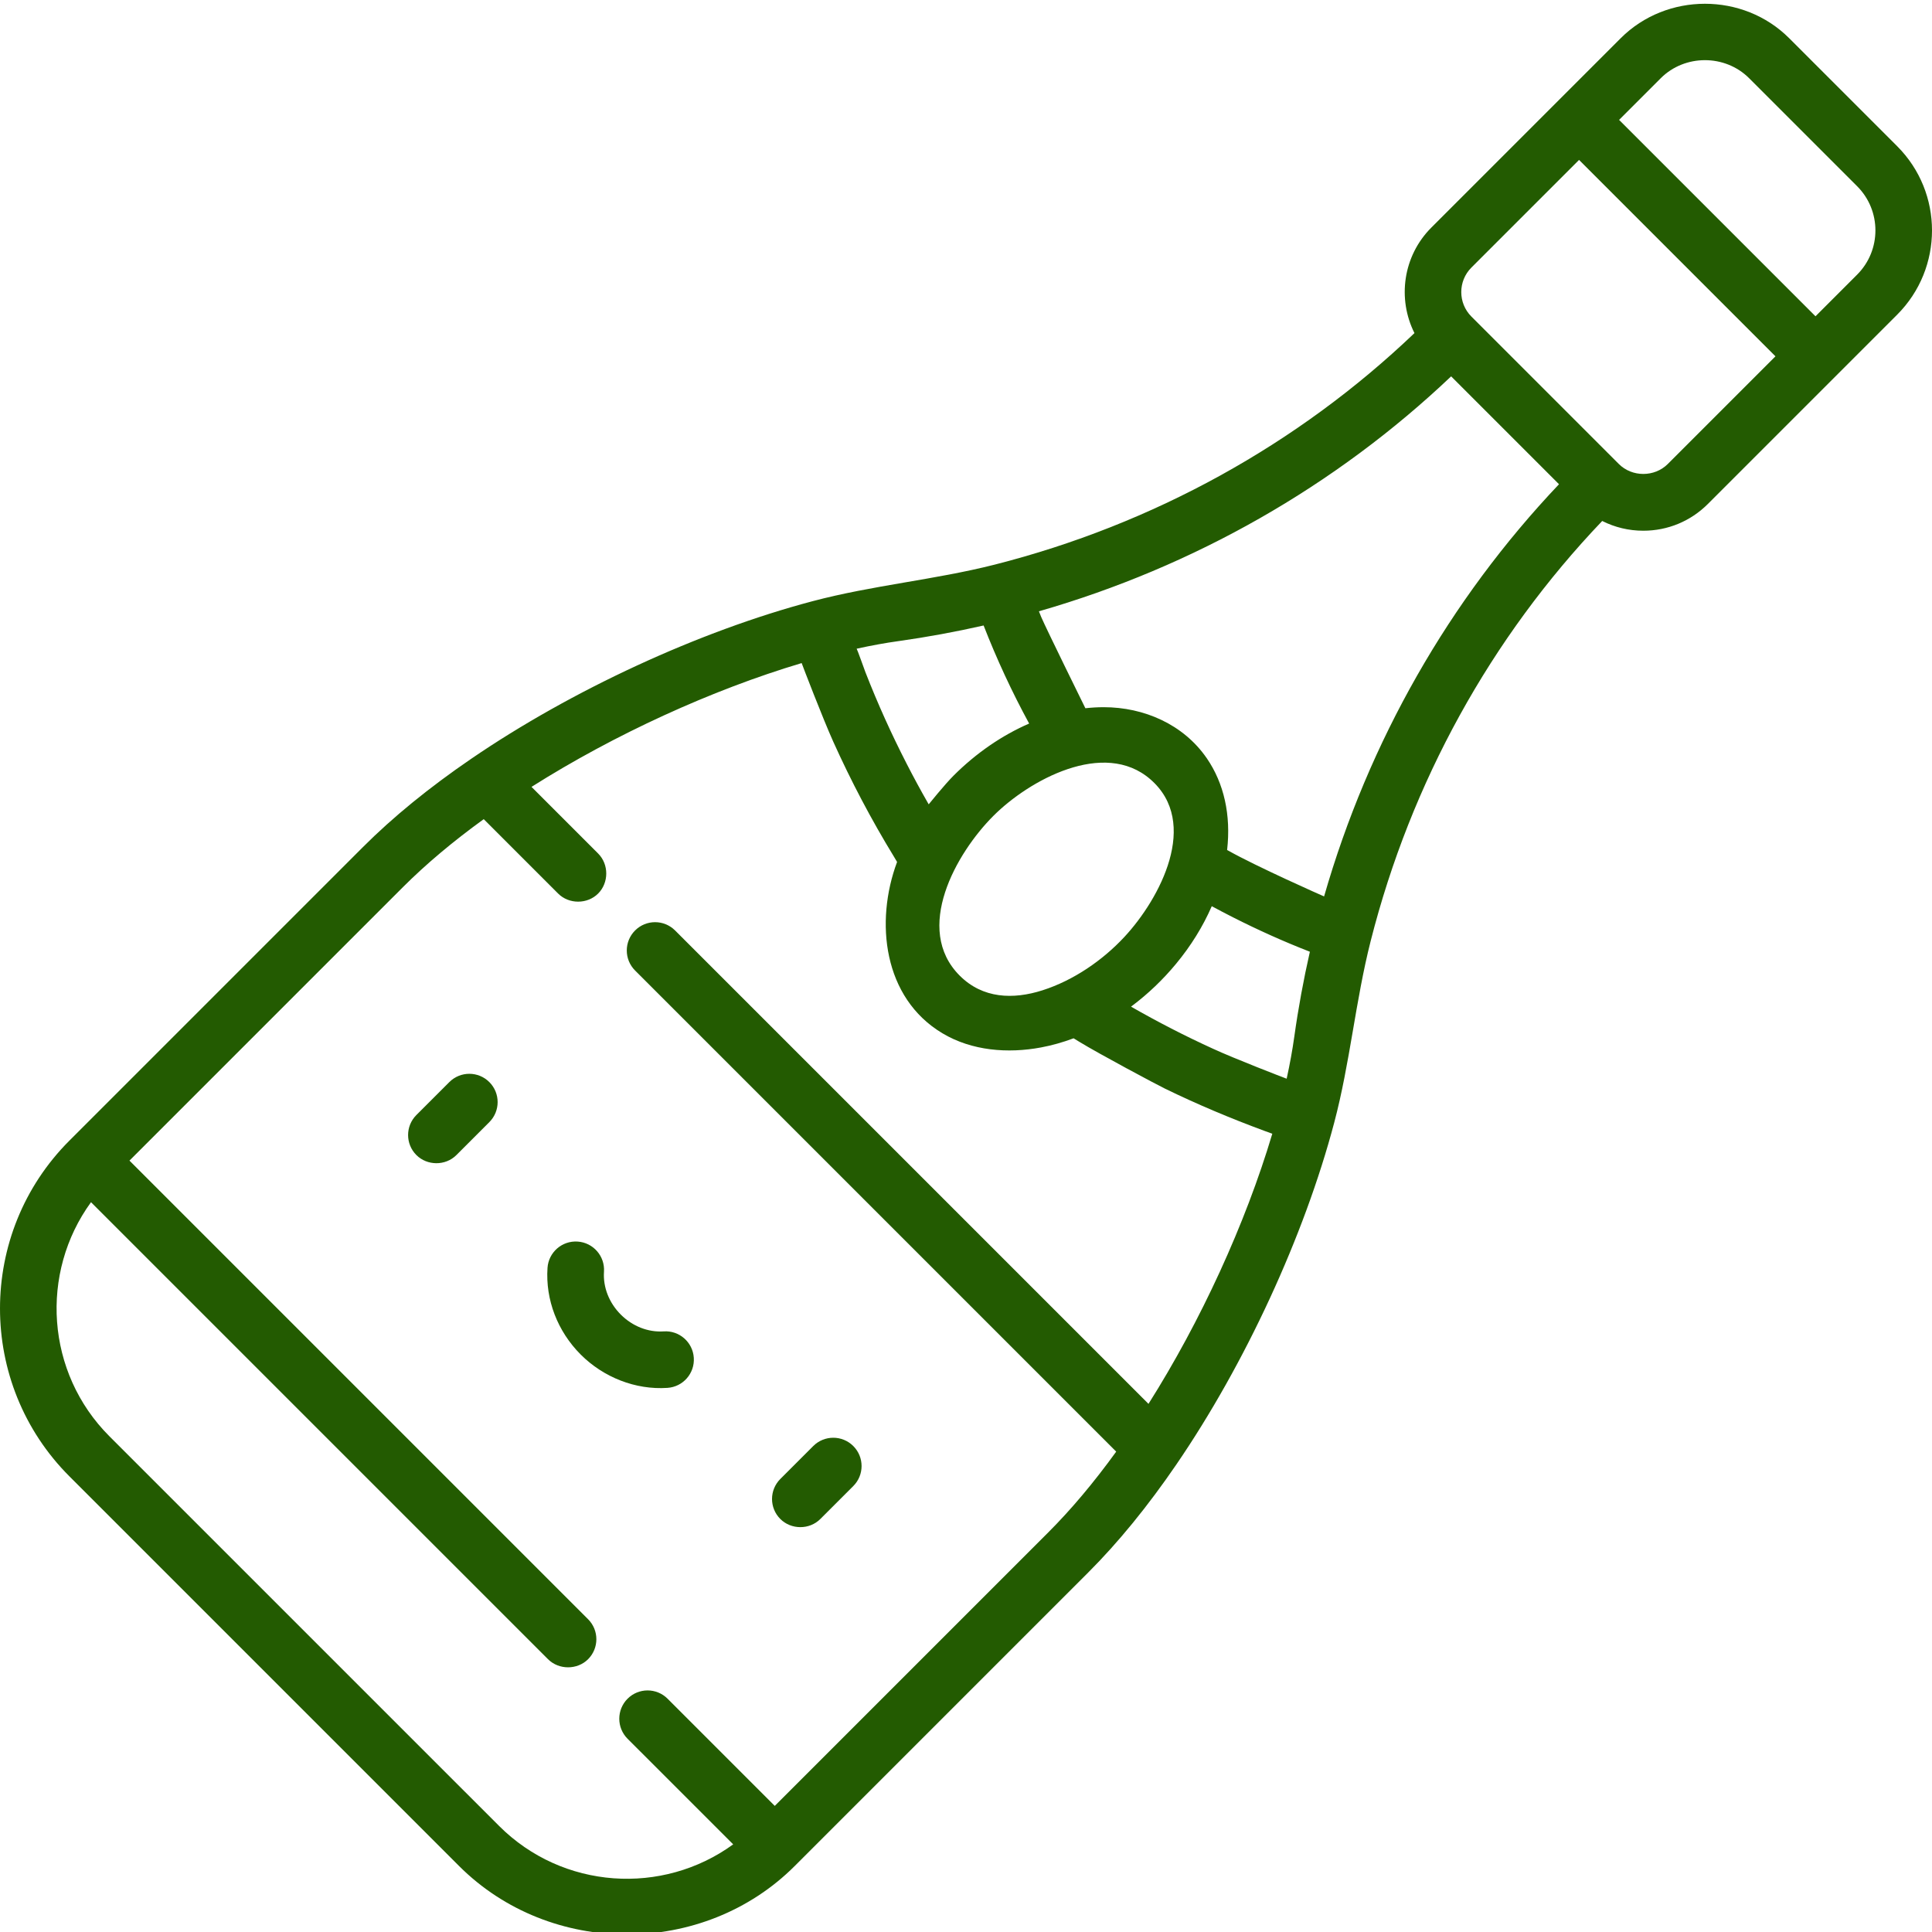 <?xml version="1.0"?>
<svg xmlns="http://www.w3.org/2000/svg" height="512px" viewBox="0 0 511.999 511" width="512px" class=""><g><path d="m119.074 286.266-8.73 8.727c-2.926 2.93-2.926 7.68 0 10.609 2.852 2.848 7.695 2.914 10.609 0l8.727-8.73c2.93-2.93 2.93-7.676 0-10.605-2.93-2.93-7.68-2.93-10.605 0zm0 0" data-original="#000000" class="active-path" data-old_color="#235b01" fill="#235b01"/><path d="m212.098 404.207c1.922.004 3.852-.707 5.301-2.16l8.73-8.727c2.93-2.93 2.93-7.68 0-10.605-2.93-2.93-7.68-2.93-10.609 0l-8.727 8.727c-2.93 2.93-2.93 7.68 0 10.605 1.43 1.43 3.363 2.16 5.305 2.16zm0 0" data-original="#000000" class="active-path" data-old_color="#235b01" fill="#235b01"/><path d="m176.883 367.301c4.137-.277 7.262-3.855 6.98-7.988-.273-4.133-3.852-7.266-7.984-6.98-4.113.273-8.254-1.348-11.363-4.457-3.105-3.105-4.73-7.25-4.453-11.359.277-4.133-2.852-7.711-6.98-7.988-4.148-.277-7.711 2.848-7.988 6.98-.566 8.434 2.648 16.809 8.816 22.977 5.996 5.996 14.48 9.391 22.973 8.816zm0 0" data-original="#000000" class="active-path" data-old_color="#235b01" fill="#235b01"/><path d="m18.398 390.75s103.23 103.23 103.246 103.246c24.215 24.215 64.801 24.18 88.98 0l77.762-77.766c7.965-7.961 15.824-17.598 23.371-28.641 18.23-26.656 33.863-60.5 41.812-90.539 4.211-15.871 5.633-32.285 9.68-48.203 10.664-42.012 31.832-80.363 61.352-111.281 3.336 1.684 7.043 2.582 10.891 2.582 6.461 0 12.535-2.516 17.102-7.082l50.172-50.172c12.309-12.309 12.312-32.336.008-44.641 0 0-28.621-28.621-28.633-28.633-12.172-12.172-32.48-12.152-44.641.008l-50.172 50.172c-7.559 7.559-9.043 18.91-4.484 27.977-30.914 29.52-69.273 50.695-111.301 61.371-15.926 4.027-32.332 5.465-48.207 9.676-30.031 7.949-63.867 23.574-90.527 41.809-11.043 7.547-20.684 15.406-28.645 23.371l-77.766 77.766c-24.531 24.531-24.531 64.449 0 88.98zm303.016-113.344c-7.395-3.371-14.625-7.094-21.68-11.133.086-.062.168-.129.25-.191 4.309-3.23 8.234-7 11.668-11.145 3.953-4.766 7.152-9.934 9.477-15.285 1.863 1.012 3.746 1.992 5.641 2.953 6.629 3.359 13.43 6.418 20.359 9.113-1.684 7.406-3.07 14.953-4.129 22.516-.492 3.52-1.168 7.242-2.023 11.133-.762-.273-13.906-5.34-19.562-7.961zm-45.145-15.465c-7.773 2.484-15.832 2.219-21.934-3.883-12.344-12.344-.965-32.453 8.914-42.336.012-.012.02-.02.027-.027 9.41-9.414 29.246-20.391 41.602-9.656 13.203 11.469 2.527 31.617-6.918 41.773-5.785 6.215-13.488 11.508-21.691 14.129zm74.629-24.879c-.496-.199-17.707-7.816-25.434-12.156-.07-.039-.141-.078-.211-.117-.016-.008-.035-.02-.055-.031 1.055-9.273-.824-17.668-5.383-24.309-.012-.016-.023-.031-.035-.047-6.172-8.934-16.594-13.488-27.289-13.488-1.609 0-3.23.098-4.855.277-.008-.012-10.344-20.996-11.719-24.207-.203-.492-.395-.988-.59-1.484 41.074-11.809 78.574-33.172 109.238-62.258l28.586 28.586c-29.09 30.668-50.453 68.16-62.254 109.234zm89.211-216.828c6.383-6.383 17.047-6.383 23.422-.008l28.633 28.633c6.457 6.457 6.453 16.965-.008 23.426l-11.031 11.035-52.051-52.051s11.023-11.023 11.035-11.035zm-50.172 50.172 28.527-28.527 52.051 52.051s-28.488 28.488-28.527 28.527c-3.531 3.531-9.469 3.523-12.992 0l-39.059-39.062c-3.582-3.582-3.582-9.406 0-12.988zm-151.77 98.988c7.508-1.059 15.051-2.441 22.5-4.133 3.457 8.879 7.512 17.617 12.066 25.988-7.145 3.102-14.012 7.785-20.062 13.836-2.32 2.32-6.52 7.527-6.555 7.57-.059-.105-.117-.203-.18-.309-1.965-3.422-3.84-6.895-5.641-10.406-4.055-7.895-7.707-15.988-10.934-24.258-.195-.504-2.258-6.285-2.34-6.266 3.895-.855 7.621-1.535 11.145-2.023zm-131.398 65.219c6.078-6.078 13.266-12.121 21.426-18.027l19.711 19.715c2.867 2.867 7.746 2.859 10.605 0 2.844-2.844 2.895-7.715 0-10.609l-17.656-17.66c21.883-13.84 47.695-25.68 71.59-32.809.25.711 5.605 14.676 8.367 20.809 4.691 10.414 10.078 20.66 16.062 30.449.293.477.586.961.859 1.445-5.922 15.871-3.668 36.031 12.02 45.406 7.797 4.656 17.332 5.395 26.113 3.754 2.895-.539 5.785-1.355 8.648-2.426.484.301.992.609 1.496.918 5.262 3.223 20.477 11.332 22.68 12.402 8.594 4.188 17.387 7.879 26.352 11.195.711.258 1.41.52 2.129.773-7.129 23.891-18.969 49.703-32.812 71.59l-125.453-125.453c-2.93-2.93-7.676-2.93-10.605 0-2.93 2.93-2.93 7.68 0 10.609l127.504 127.504c-5.898 8.156-11.945 15.348-18.023 21.422l-72.461 72.461-28.402-28.402c-2.93-2.93-7.68-2.93-10.609 0-2.926 2.93-2.926 7.68 0 10.609l27.992 27.988c-18.727 13.617-45.168 11.988-62.047-4.891l-103.25-103.246c-16.879-16.879-18.508-43.32-4.887-62.043l121.117 121.117c2.859 2.855 7.746 2.863 10.609 0 2.93-2.93 2.93-7.68 0-10.605l-121.535-121.535zm0 0" data-original="#000000" class="active-path" data-old_color="#235b01" fill="#235b01"/></g> </svg>
